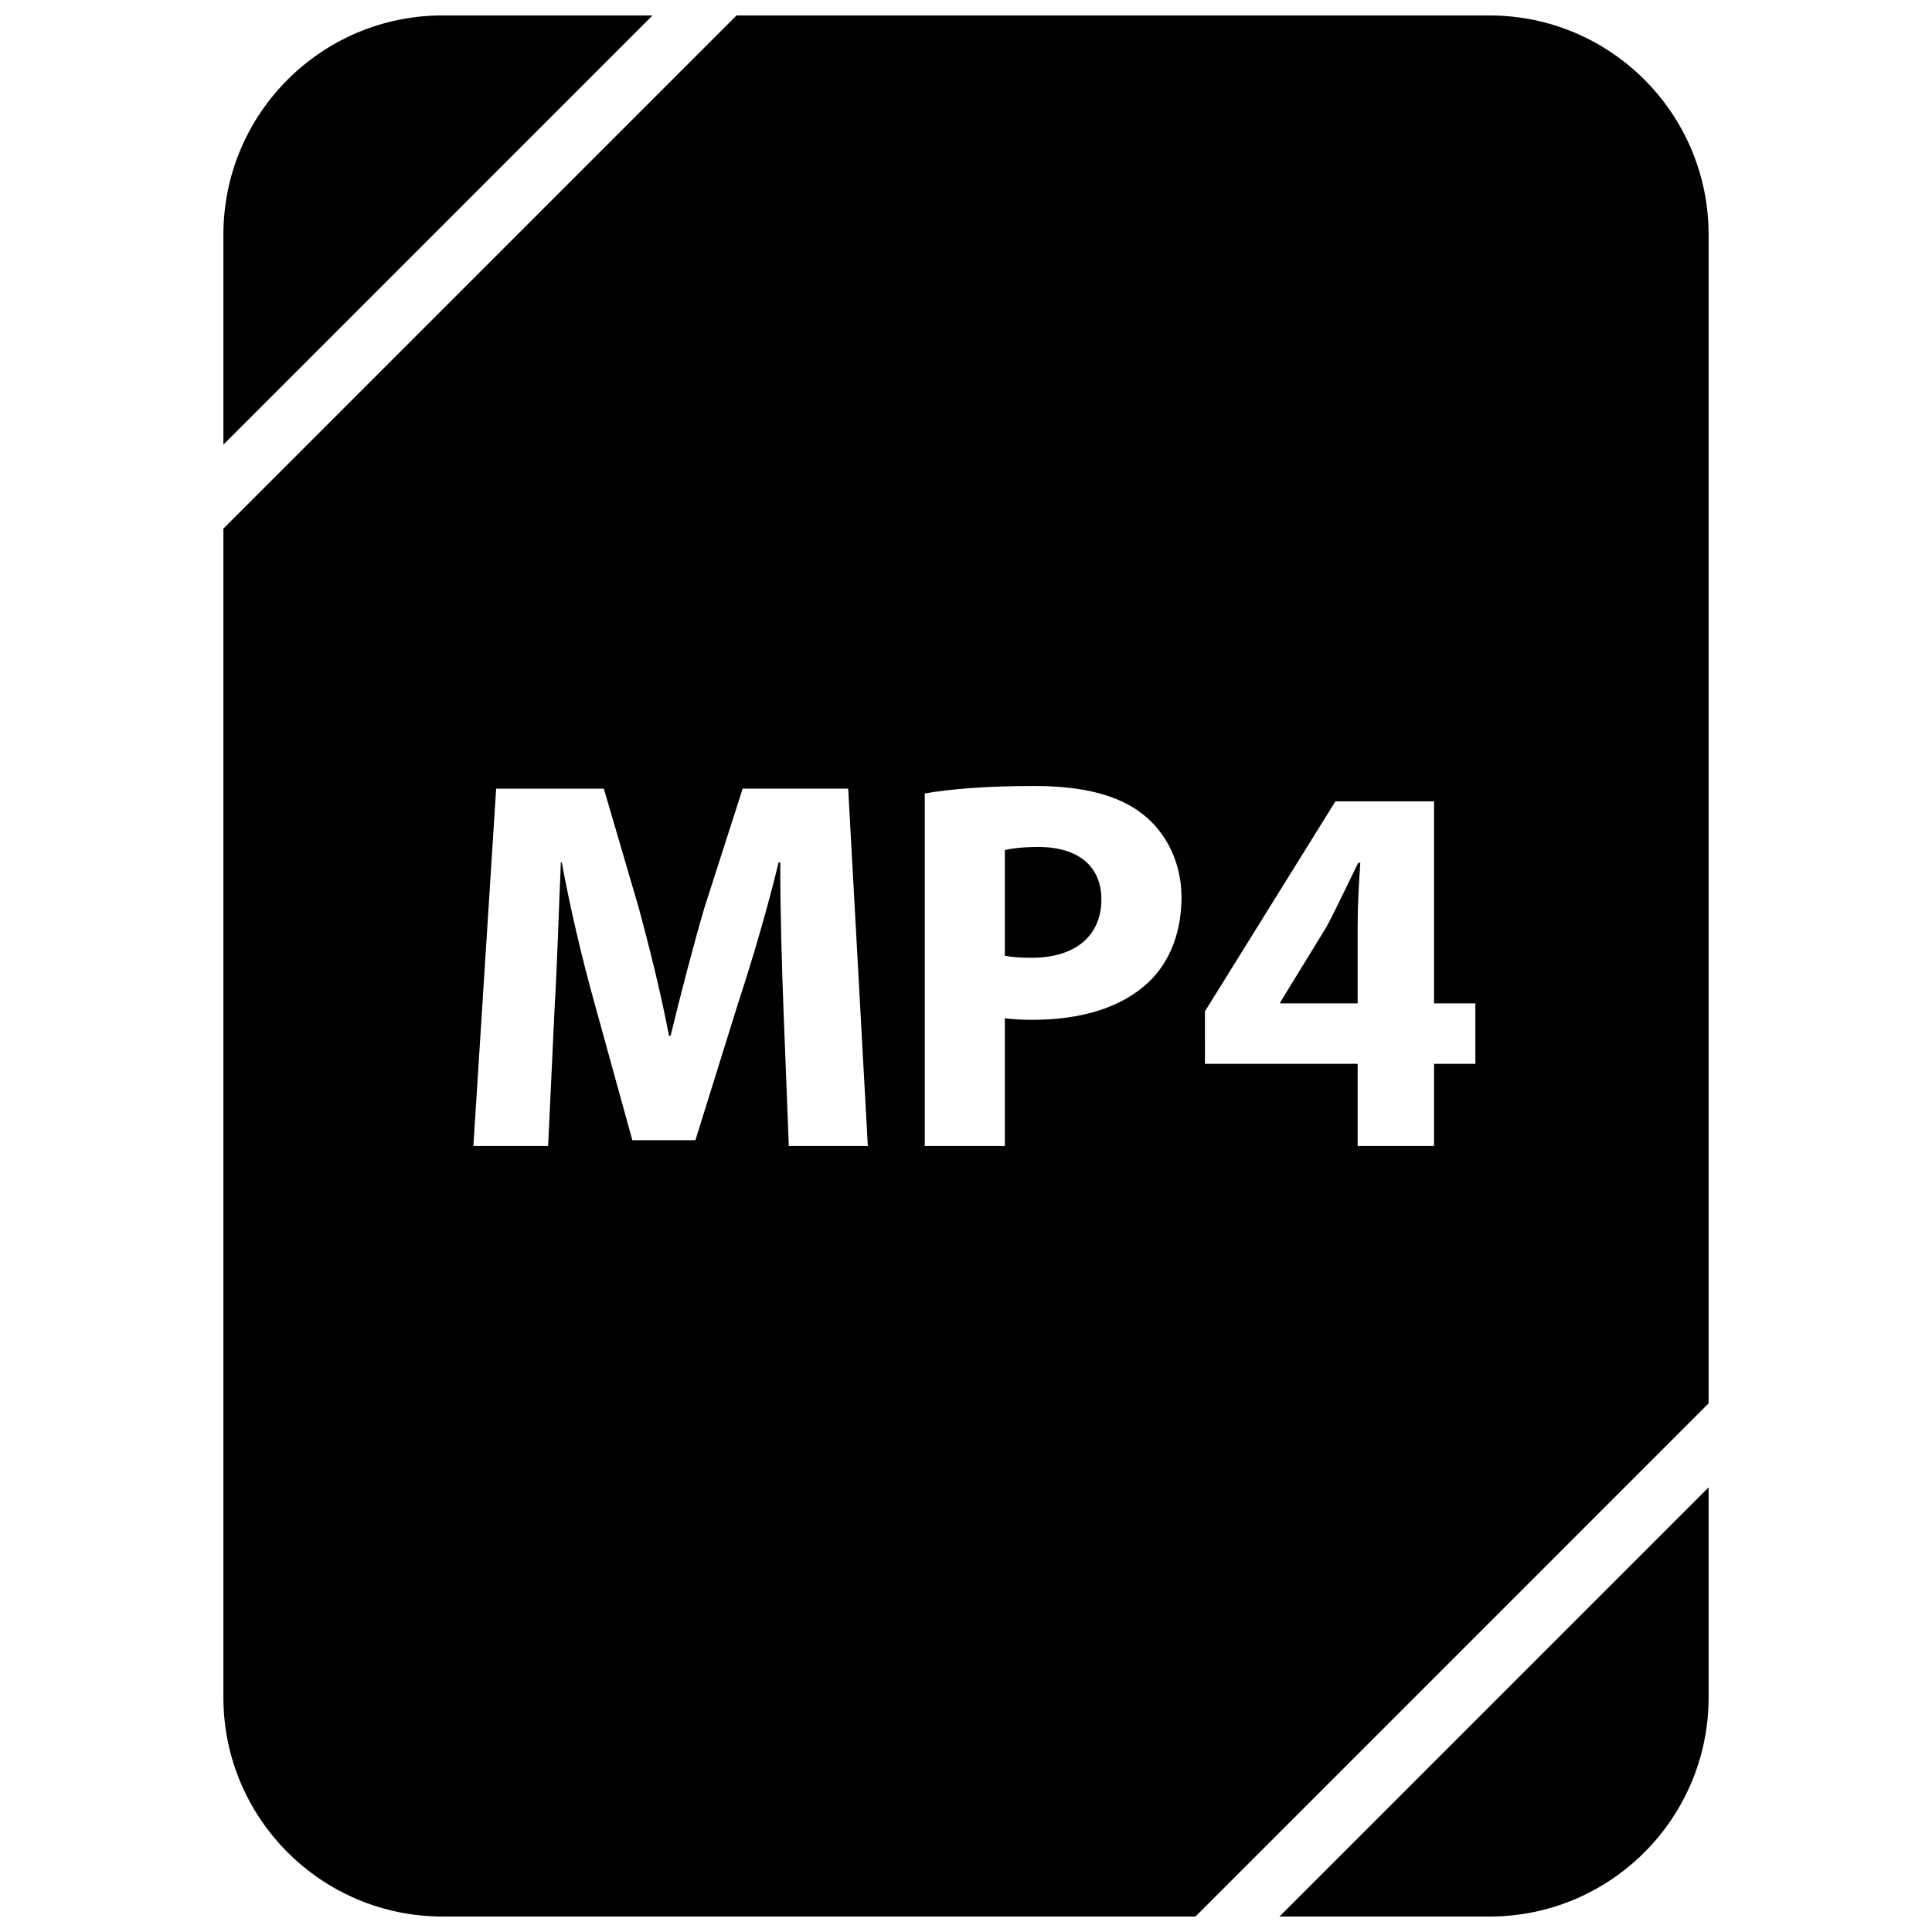 <?xml version="1.0" encoding="UTF-8"?>
<!-- Uploaded to: ICON Repo, www.iconrepo.com, Generator: ICON Repo Mixer Tools -->
<svg width="800px" height="800px" version="1.1" viewBox="144 144 512 512" xmlns="http://www.w3.org/2000/svg">
 <defs>
  <clipPath id="c">
   <path d="m203 148.09h114v113.91h-114z"/>
  </clipPath>
  <clipPath id="b">
   <path d="m483 538h114v113.9h-114z"/>
  </clipPath>
  <clipPath id="a">
   <path d="m203 148.09h394v503.81h-394z"/>
  </clipPath>
 </defs>
 <g clip-path="url(#c)">
  <path d="m261.29 148.09c-32.078 0-58.086 26.008-58.086 58.086v55.656l113.73-113.74z"/>
 </g>
 <g clip-path="url(#b)">
  <path d="m596.8 593.82v-55.656l-113.73 113.74h55.633c32.086 0 58.098-26.008 58.098-58.086z"/>
 </g>
 <path d="m503.79 389.67c0-5.481 0.285-11.098 0.707-17.004h-0.559c-2.953 5.902-5.344 11.25-8.43 17.004l-12.234 19.957v0.285h20.516z"/>
 <g clip-path="url(#a)">
  <path d="m261.29 651.9h199.52l135.99-136v-309.72c0-32.078-26.012-58.086-58.09-58.086h-199.52l-135.99 136v309.72c0 32.078 26.008 58.086 58.086 58.086zm202.03-239.88 34.574-55.656h26.137v53.547h10.957v16.02h-10.957v21.773h-20.238v-21.773h-40.469zm-74.227-57.758c6.606-1.117 15.871-1.969 28.945-1.969 13.219 0 22.633 2.527 28.945 7.59 6.055 4.785 10.125 12.66 10.125 21.922 0 9.281-3.102 17.152-8.723 22.484-7.297 6.887-18.121 9.973-30.766 9.973-2.816 0-5.344-0.133-7.32-0.426v33.867h-21.215v-93.441zm-113.61-1.258h28.535l9.266 31.613c2.953 10.957 5.902 22.766 8.004 33.867h0.426c2.668-10.957 5.902-23.465 8.988-34.008l10.117-31.48h27.961l5.203 94.707h-20.941l-1.41-36.25c-0.426-11.383-0.852-25.16-0.852-38.926h-0.426c-2.953 12.082-6.879 25.578-10.539 36.668l-11.523 36.961h-16.719l-10.125-36.668c-3.086-11.098-6.312-24.594-8.574-36.961l-0.238-0.004c-0.559 12.785-0.984 27.402-1.691 39.203l-1.684 35.977h-19.812z"/>
 </g>
 <path d="m435.88 382.36c0-8.707-6.039-13.902-16.719-13.902-4.359 0-7.312 0.41-8.863 0.836v27.961c1.836 0.426 4.078 0.559 7.172 0.559 11.387 0.008 18.41-5.746 18.41-15.453z"/>
</svg>